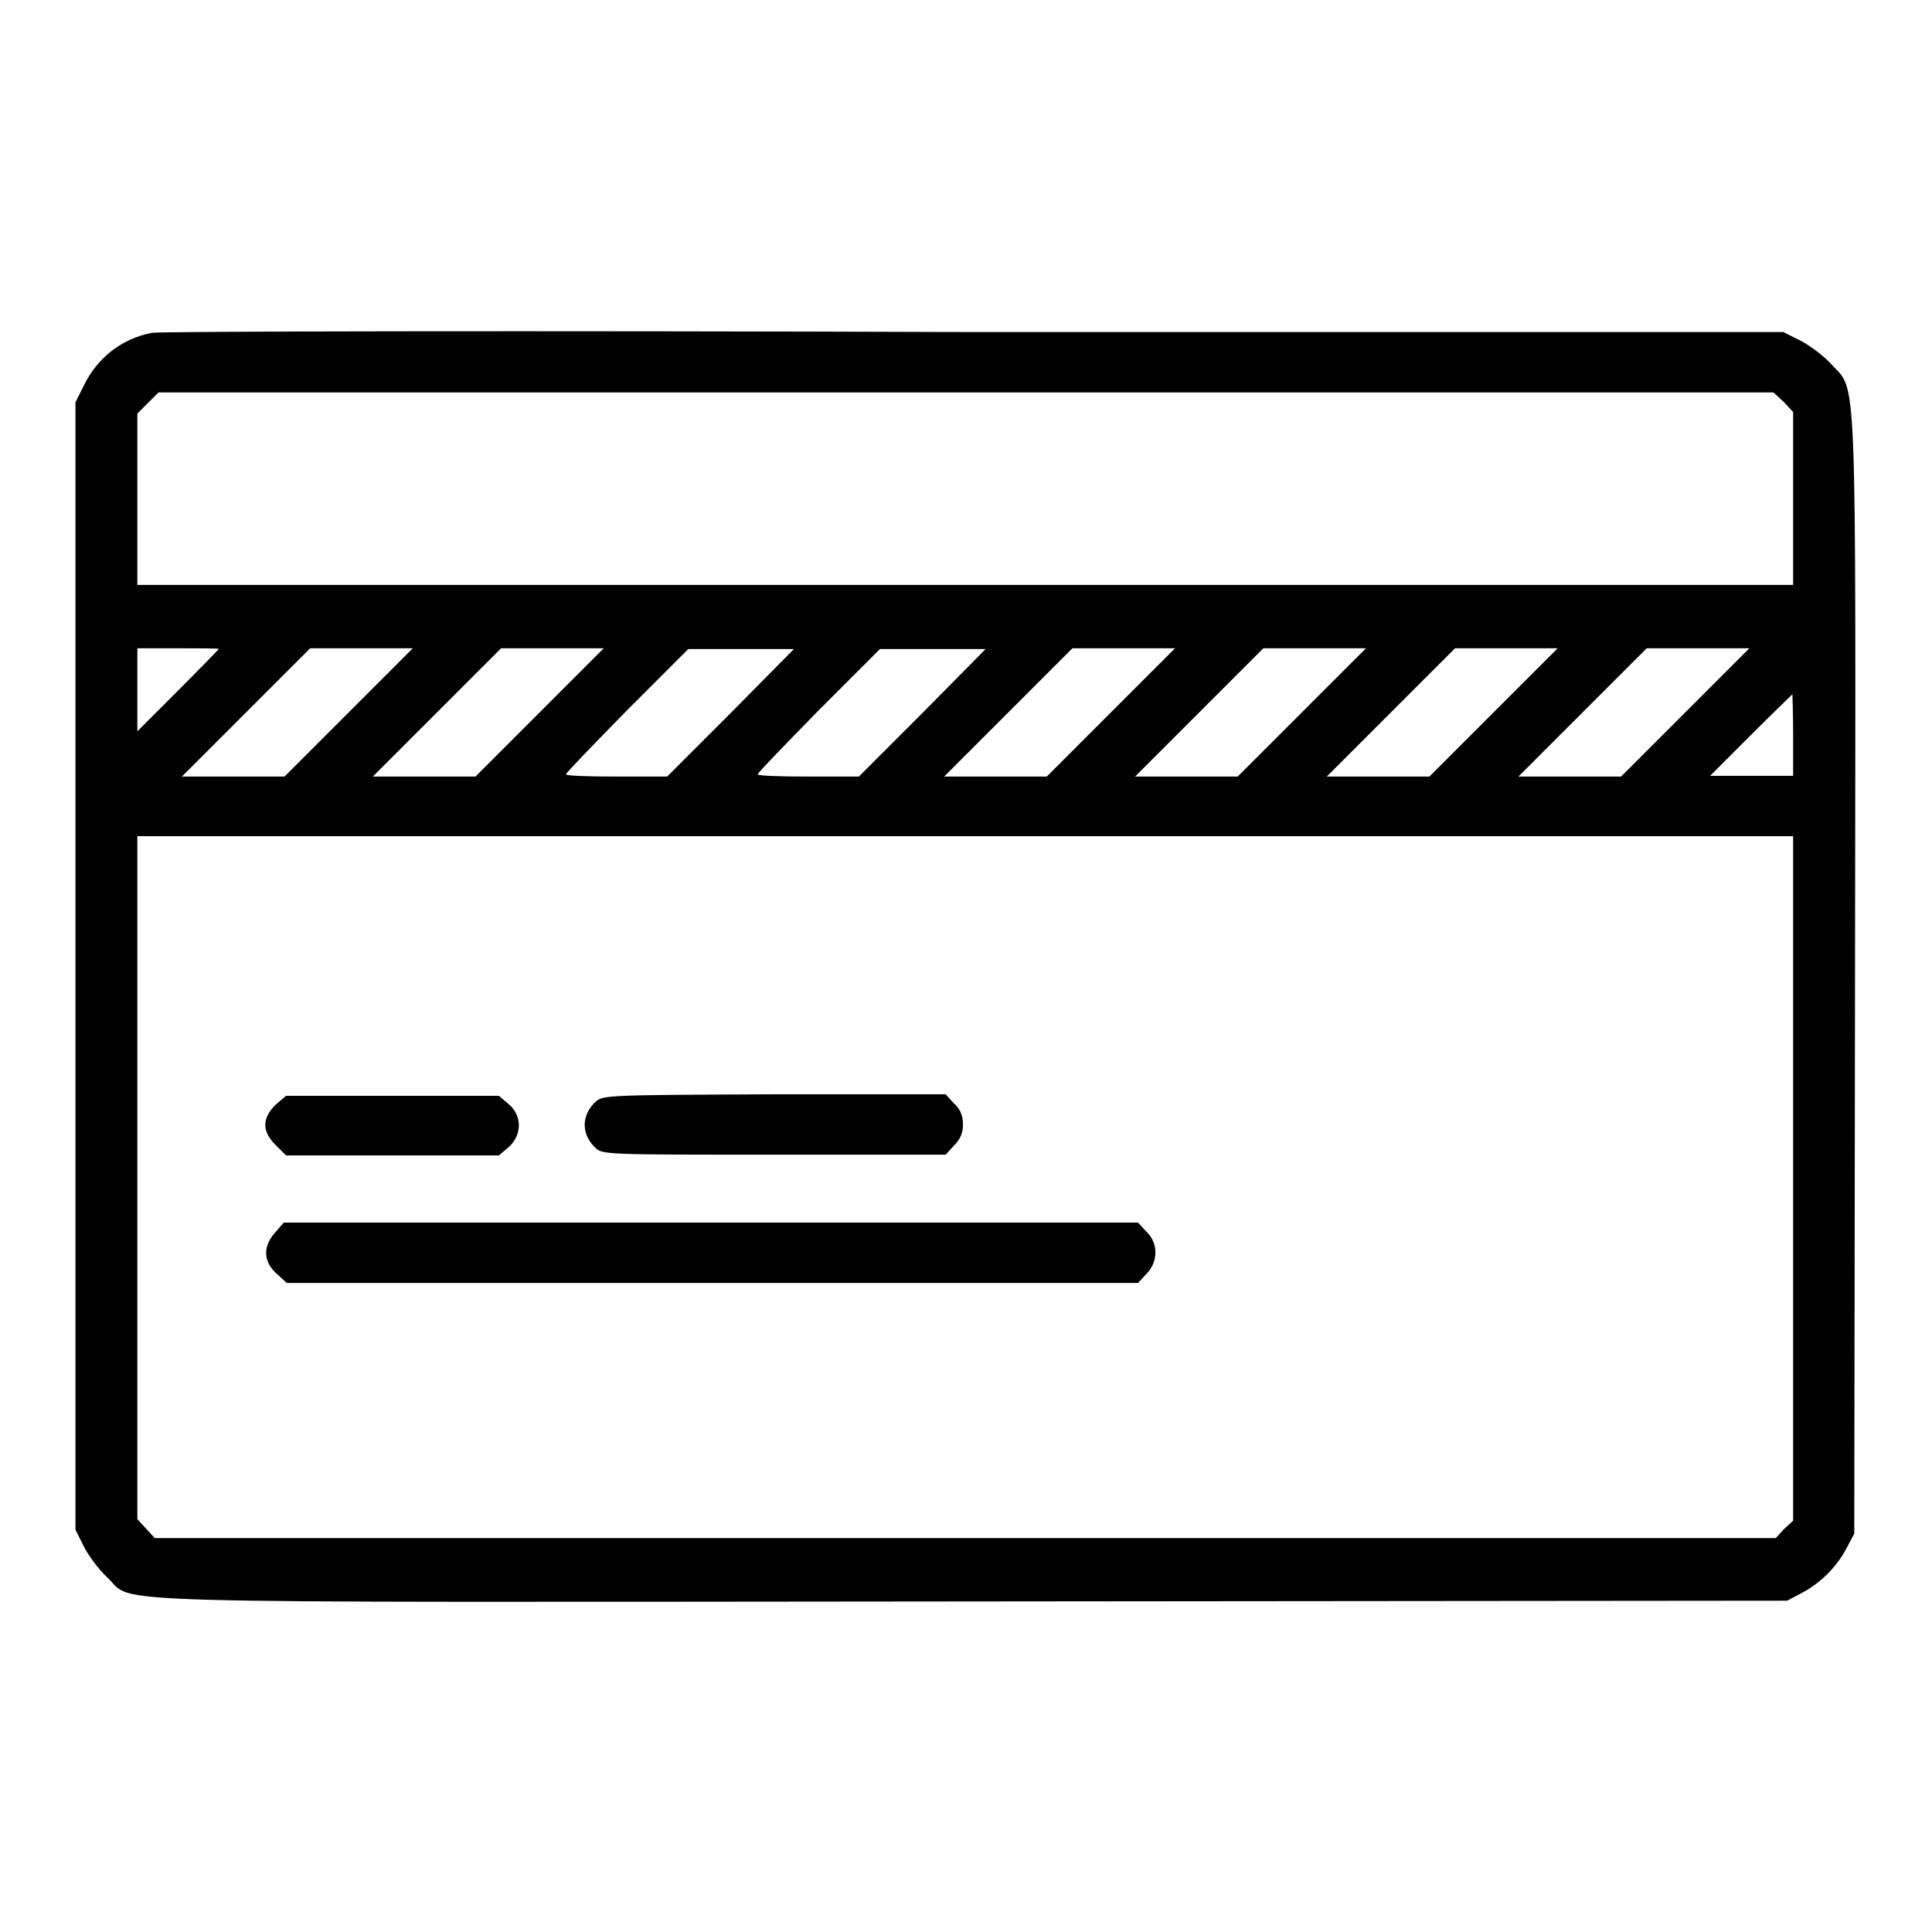 <?xml version="1.0" encoding="utf-8"?>
<!-- Svg Vector Icons : http://www.onlinewebfonts.com/icon -->
<!DOCTYPE svg PUBLIC "-//W3C//DTD SVG 1.1//EN" "http://www.w3.org/Graphics/SVG/1.1/DTD/svg11.dtd">
<svg version="1.1" xmlns="http://www.w3.org/2000/svg" xmlns:xlink="http://www.w3.org/1999/xlink" x="0px" y="0px" viewBox="0 0 256 256" enable-background="new 0 0 256 256" xml:space="preserve">
<g><g><g><path fill="#000000" d="M20.1,44.1c-4,0.8-7.2,3.3-9,7L10,53.3v74.7v74.7l1.1,2.2c0.6,1.2,2,3.1,3.1,4.1c3.9,3.6-5.7,3.3,114.8,3.2l107.8-0.1l1.9-1c2.5-1.3,4.7-3.5,6-6l1-1.9l0.1-73.9c0.1-82.9,0.3-77.2-3.2-81.1c-1-1.1-2.9-2.5-4.1-3.1l-2.2-1.1l-107.3,0C70,43.8,21,43.9,20.1,44.1z M236.4,53.3l1.2,1.3V66v11.5H127.9H18.2V66.1V54.8l1.4-1.4l1.4-1.4H128h107L236.4,53.3z M29,86c0,0-2.4,2.5-5.4,5.5l-5.4,5.4v-5.5v-5.5h5.4C26.6,85.9,29,85.9,29,86z M46.2,94.4l-8.5,8.5h-6.8h-6.8l8.5-8.5l8.5-8.5h6.8h6.8L46.2,94.4z M71.5,94.4l-8.5,8.5h-6.8h-6.8l8.5-8.5l8.5-8.5h6.8H80L71.5,94.4z M96.9,94.4l-8.5,8.5h-6.7c-3.7,0-6.7-0.1-6.7-0.3c0-0.2,3.7-4,8.1-8.5l8.1-8.1h7h7L96.9,94.4z M122.3,94.4l-8.5,8.5h-6.7c-3.7,0-6.7-0.1-6.7-0.3c0-0.2,3.7-4,8.1-8.5l8.1-8.1h7h7L122.3,94.4z M147.2,94.4l-8.5,8.5h-6.8h-6.8l8.5-8.5l8.5-8.5h6.8h6.8L147.2,94.4z M172.5,94.4l-8.5,8.5h-6.8h-6.8l8.5-8.5l8.5-8.5h6.8h6.8L172.5,94.4z M197.9,94.4l-8.5,8.5h-6.8h-6.8l8.5-8.5l8.5-8.5h6.8h6.8L197.9,94.4z M223.3,94.4l-8.5,8.5H208h-6.8l8.5-8.5l8.5-8.5h6.8h6.8L223.3,94.4z M237.6,97.4v5.4h-5.5h-5.5l5.4-5.4c3-3,5.5-5.4,5.5-5.4C237.5,92,237.6,94.4,237.6,97.4z M237.6,156.1v45.4l-1.2,1.1l-1.1,1.2H127.9H20.5l-1.1-1.2l-1.2-1.3v-45.2v-45.3h109.7h109.7V156.1z"/><path fill="#000000" d="M36.5,146.4c-1.8,1.8-1.8,3.5,0,5.3l1.4,1.4H52h14.1l1.3-1.1c1.8-1.6,1.8-4.2,0-5.7l-1.3-1.1H52H37.9L36.5,146.4z"/><path fill="#000000" d="M78.9,146c-1.9,1.8-1.9,4.3,0,6.1c0.9,0.9,1.7,0.9,23.7,0.9h22.7l1.1-1.2c0.8-0.8,1.2-1.6,1.2-2.8c0-1.2-0.4-2.1-1.2-2.8l-1.1-1.2h-22.7C80.5,145.1,79.9,145.1,78.9,146z"/><path fill="#000000" d="M36.3,163.5c-1.5,1.8-1.4,3.8,0.5,5.4L38,170h56.4h56.4l1.1-1.2c1.6-1.6,1.6-4.1,0-5.6l-1.1-1.2H94.1H37.6L36.3,163.5z"/></g></g></g>
</svg>